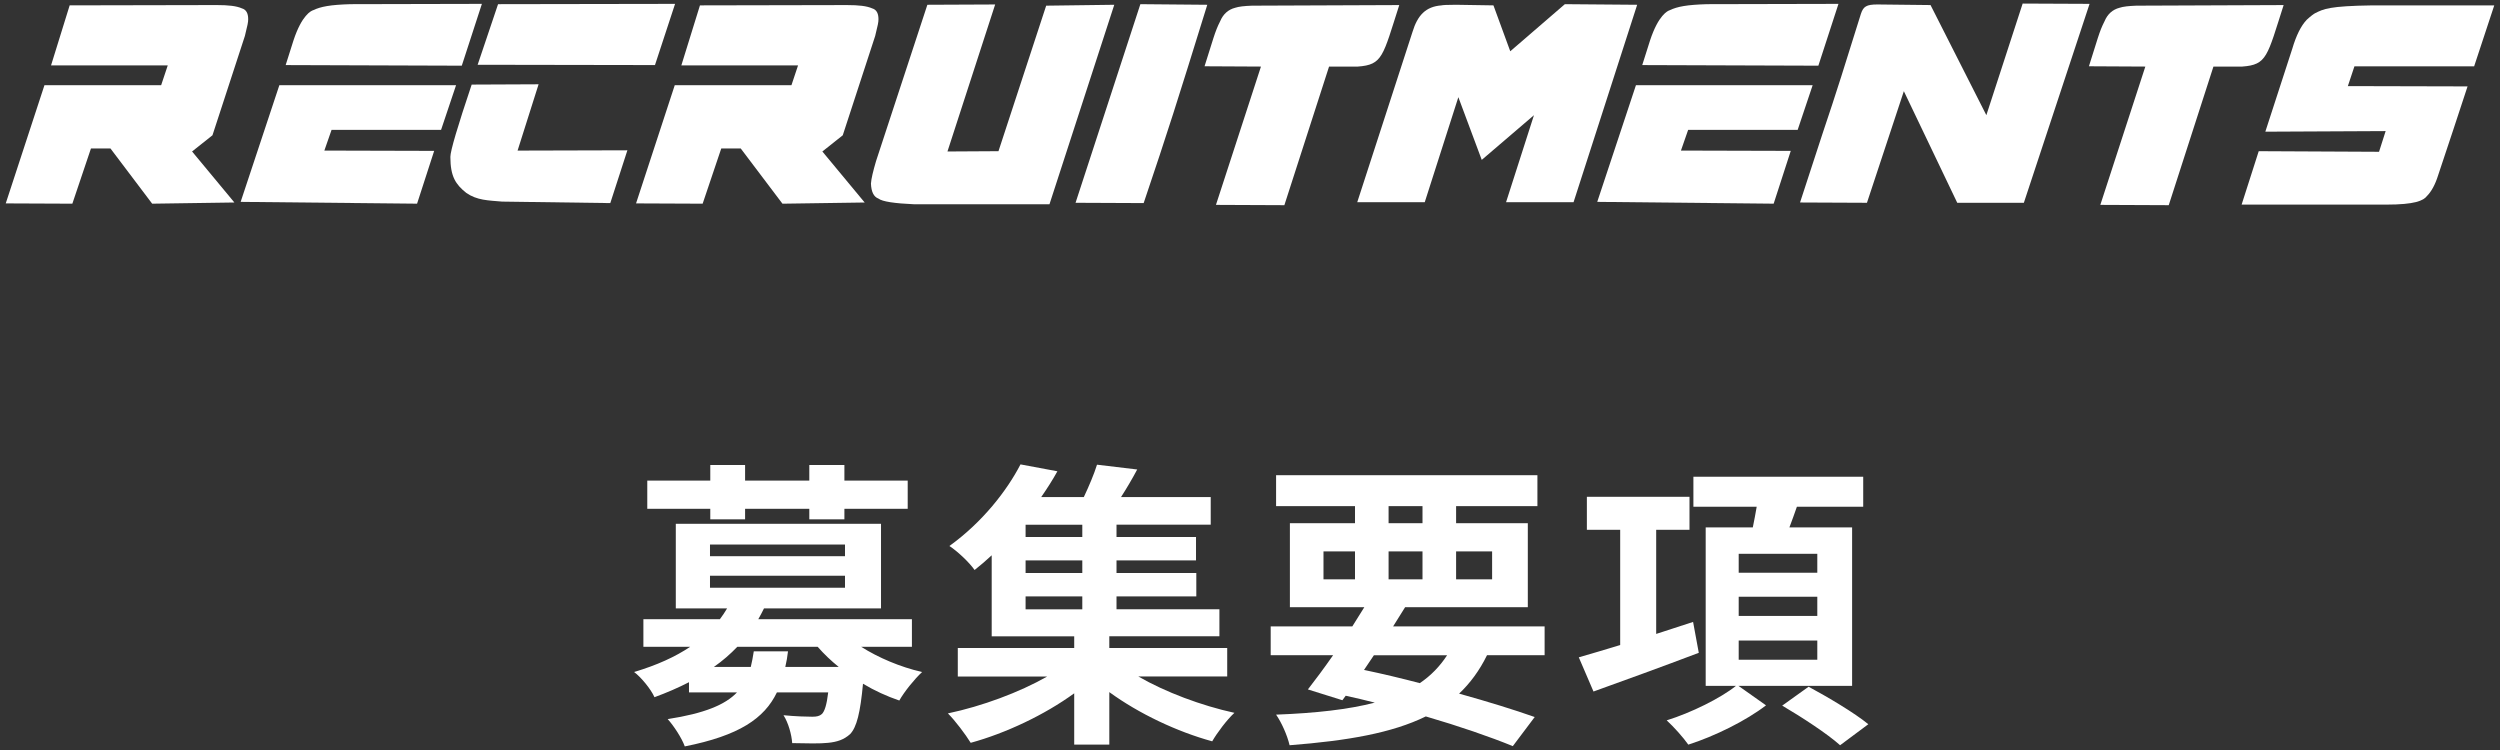 <?xml version="1.0" encoding="UTF-8"?>
<svg id="_レイヤー_1" data-name="レイヤー_1" xmlns="http://www.w3.org/2000/svg" version="1.1" viewBox="0 0 200 60">
  <rect x="0" y="0" width="200" height="60" fill="#333333" stroke="none"/>
  <!-- Generator: Adobe Illustrator 29.2.1, SVG Export Plug-In . SVG Version: 2.1.0 Build 116)  -->
  <defs>
    <style>
      .st0 {
        fill: #fff;
      }
    </style>
  </defs>
  <g>
    <path class="st0" d="M8.837,11.879h-1.561l-1.488,4.416-5.328-.023L3.557,6.814h9.336l.528-1.584H4.084L5.573.429l11.761-.024c.937,0,1.585.072,2.017.264.336.096.504.384.504.864,0,.264-.048.456-.264,1.344l-2.593,7.945-1.632,1.296,3.385,4.081-6.577.096-3.336-4.416Z"/>
    <path class="st0" d="M19.252,16.151l3.097-9.337h14.137l-1.2,3.576h-8.761l-.576,1.656,8.785.024-1.368,4.224-14.113-.144ZM22.853,5.206l.624-1.968c.672-2.041,1.416-2.376,1.584-2.424.6-.288,1.368-.432,2.977-.48l10.513-.024-1.608,4.945-14.089-.048Z"/>
    <path class="st0" d="M40.157,16.127c-1.104-.096-1.992-.096-2.856-.696-.84-.672-1.271-1.296-1.271-2.88,0-.48.576-2.424,1.704-5.784l5.353-.024-1.681,5.305,8.785-.024-1.368,4.224-8.665-.12ZM38.212,5.182l1.633-4.848,14.161-.024-1.608,4.896-14.186-.024Z"/>
    <path class="st0" d="M59.261,11.879h-1.561l-1.488,4.416-5.328-.023,3.097-9.457h9.336l.528-1.584h-9.337l1.488-4.801,11.761-.024c.937,0,1.585.072,2.017.264.336.096.504.384.504.864,0,.264-.048.456-.264,1.344l-2.593,7.945-1.632,1.296,3.385,4.081-6.577.096-3.336-4.416Z"/>
    <path class="st0" d="M73.157,16.343c-1.608-.072-2.568-.216-2.881-.456-.384-.144-.575-.552-.6-1.2.024-.384.168-.984.408-1.8L74.189.382l5.424-.024-3.816,11.761,4.081-.024,3.816-11.641,5.448-.072-5.185,15.961h-10.801Z"/>
    <path class="st0" d="M86.044,16.223L91.229.334l5.353.048c-2.448,7.896-3.12,10.033-5.089,15.865l-5.448-.024Z"/>
    <path class="st0" d="M97.276,16.391l3.601-11.065-4.513-.024c.672-2.088.816-2.76,1.248-3.6.24-.576.648-.937,1.2-1.08.288-.096.72-.145,1.344-.168l11.785-.048c-1.32,4.104-1.32,4.776-3.312,4.92h-2.304l-3.576,11.089-5.473-.024Z"/>
    <path class="st0" d="M120.485,16.175l2.232-6.96-4.177,3.576-1.872-5.017-2.688,8.401h-5.4l4.416-13.609c.408-1.344,1.057-2.04,2.328-2.136.072-.024.456-.048,1.152-.048l3,.048,1.345,3.672,4.368-3.768,5.784.048-5.088,15.793h-5.4Z"/>
    <path class="st0" d="M127.779,16.151l3.097-9.337h14.137l-1.2,3.576h-8.761l-.576,1.656,8.785.024-1.368,4.224-14.113-.144ZM131.379,5.206l.624-1.968c.672-2.041,1.416-2.376,1.584-2.424.6-.288,1.368-.432,2.977-.48l10.513-.024-1.608,4.945-14.089-.048Z"/>
    <path class="st0" d="M156.58,16.223l-4.272-8.929-2.952,8.929-5.353-.024c3.48-10.729,1.776-5.185,4.872-15.098.192-.576.433-.744,1.32-.744l4.248.048,4.465,8.809,2.904-8.929,5.353.024-5.257,15.914h-5.328Z"/>
    <path class="st0" d="M168.026,16.391l3.601-11.065-4.513-.024c.672-2.088.816-2.76,1.248-3.6.24-.576.648-.937,1.2-1.08.288-.096.72-.145,1.344-.168l11.785-.048c-1.32,4.104-1.32,4.776-3.312,4.92h-2.304l-3.576,11.089-5.473-.024Z"/>
    <path class="st0" d="M179.33,16.367l1.368-4.272,9.625.048.528-1.656-9.625.048,2.16-6.648c.312-1.056.695-1.824,1.151-2.304.337-.312.576-.48.673-.528.672-.336,1.128-.576,4.56-.624h9.77l-1.608,4.873h-9.577l-.527,1.584,9.576.024c-1.488,4.489-.768,2.376-2.352,7.105-.24.768-.553,1.32-.889,1.656-.288.384-.983.696-3.264.696h-11.569Z"/>
  </g>
  <g>
    <path class="st0" d="M68.896,51.746c1.368.864,3.096,1.608,4.872,2.017-.6.552-1.416,1.56-1.824,2.279-.984-.336-1.992-.792-2.904-1.344-.216,2.328-.504,3.48-1.032,4.032-.504.456-1.056.624-1.752.696-.625.072-1.729.048-2.88.023-.048-.695-.312-1.632-.696-2.231.96.096,1.896.12,2.304.12.36,0,.576-.049.768-.217.216-.216.384-.72.504-1.728h-4.104c-1.008,2.088-3.024,3.456-7.369,4.32-.24-.672-.888-1.656-1.368-2.185,2.952-.456,4.608-1.152,5.544-2.136h-3.84v-.816c-.84.433-1.776.84-2.76,1.2-.288-.648-1.08-1.608-1.632-2.016,1.848-.553,3.312-1.225,4.489-2.017h-3.745v-2.208h6.121c.216-.288.408-.576.576-.864h-4.104v-6.769h16.417v6.769h-9.361c-.144.288-.288.576-.456.864h12.289v2.208h-4.056ZM56.823,40.705h-5.041v-2.256h5.041v-1.248h2.784v1.248h5.137v-1.248h2.808v1.248h5.064v2.256h-5.064v.84h-2.808v-.84h-5.137v.84h-2.784v-.84ZM56.799,44.497h10.801v-.936h-10.801v.936ZM56.799,47.017h10.801v-.96h-10.801v.96ZM63.04,52.106c-.048.432-.12.84-.216,1.248h4.272c-.624-.504-1.176-1.032-1.68-1.608h-6.433c-.552.576-1.152,1.104-1.872,1.608h2.952c.096-.385.168-.792.24-1.248h2.736Z"/>
    <path class="st0" d="M91.072,54.122c2.16,1.248,5.041,2.328,7.681,2.904-.6.552-1.392,1.608-1.776,2.28-2.808-.768-5.856-2.208-8.232-3.937v4.2h-2.808v-4.104c-2.376,1.728-5.473,3.191-8.281,3.96-.432-.696-1.224-1.752-1.824-2.353,2.736-.576,5.712-1.68,7.945-2.952h-7.153v-2.28h9.313v-.936h-6.601v-6.48c-.432.407-.888.792-1.368,1.176-.456-.648-1.392-1.513-2.016-1.92,2.664-1.921,4.608-4.44,5.688-6.529l2.952.552c-.384.696-.816,1.368-1.296,2.064h3.409c.408-.864.816-1.824,1.056-2.592l3.216.384c-.408.769-.864,1.536-1.296,2.208h7.177v2.208h-7.537v.983h6.36v1.872h-6.36v1.009h6.384v1.872h-6.384v1.032h8.232v2.16h-8.809v.936h9.433v2.28h-7.104ZM86.584,41.977h-4.537v.983h4.537v-.983ZM86.584,44.833h-4.537v1.009h4.537v-1.009ZM82.047,48.746h4.537v-1.032h-4.537v1.032Z"/>
    <path class="st0" d="M118.96,52.418c-.6,1.225-1.344,2.232-2.232,3.072,2.328.648,4.417,1.296,6.049,1.872l-1.752,2.328c-1.824-.744-4.249-1.584-6.961-2.376-2.688,1.32-6.24,1.944-10.897,2.305-.192-.816-.648-1.824-1.08-2.448,3.168-.12,5.76-.408,7.897-.961-.769-.191-1.536-.384-2.328-.552l-.265.36-2.76-.864c.6-.769,1.296-1.704,2.016-2.736h-4.992v-2.304h6.528c.337-.528.648-1.032.961-1.536h-5.953v-6.721h5.209v-1.368h-6.313v-2.473h20.906v2.473h-6.505v1.368h5.737v6.721h-9.817c-.312.504-.624,1.008-.96,1.536h12.121v2.304h-4.608ZM105.879,46.345h2.521v-2.232h-2.521v2.232ZM109.12,53.594c1.488.312,3,.673,4.465,1.057.888-.601,1.607-1.345,2.184-2.232h-5.856l-.792,1.176ZM111.087,41.857h2.713v-1.368h-2.713v1.368ZM113.8,46.345v-2.232h-2.713v2.232h2.713ZM116.488,44.113v2.232h2.881v-2.232h-2.881Z"/>
    <path class="st0" d="M135.904,52.225c-2.904,1.104-6.024,2.232-8.425,3.097l-1.176-2.736c.912-.264,2.064-.6,3.312-.983v-9.217h-2.665v-2.641h8.209v2.641h-2.664v8.328l2.952-.96.456,2.472ZM139.072,54.866l2.209,1.561c-1.585,1.224-4.104,2.472-6.217,3.144-.384-.552-1.152-1.416-1.729-1.943,1.944-.601,4.32-1.776,5.545-2.761h-2.425v-12.673h3.769c.12-.552.216-1.128.312-1.656h-5.064v-2.4h13.585v2.4h-5.305c-.191.576-.408,1.128-.6,1.656h5.017v12.673h-9.098ZM139.096,45.817h6.288v-1.512h-6.288v1.512ZM139.096,49.273h6.288v-1.536h-6.288v1.536ZM139.096,52.778h6.288v-1.536h-6.288v1.536ZM144.689,54.938c1.512.816,3.672,2.088,4.776,3l-2.257,1.681c-.983-.889-3.072-2.257-4.632-3.169l2.112-1.512Z"/>
  </g>
</svg>
